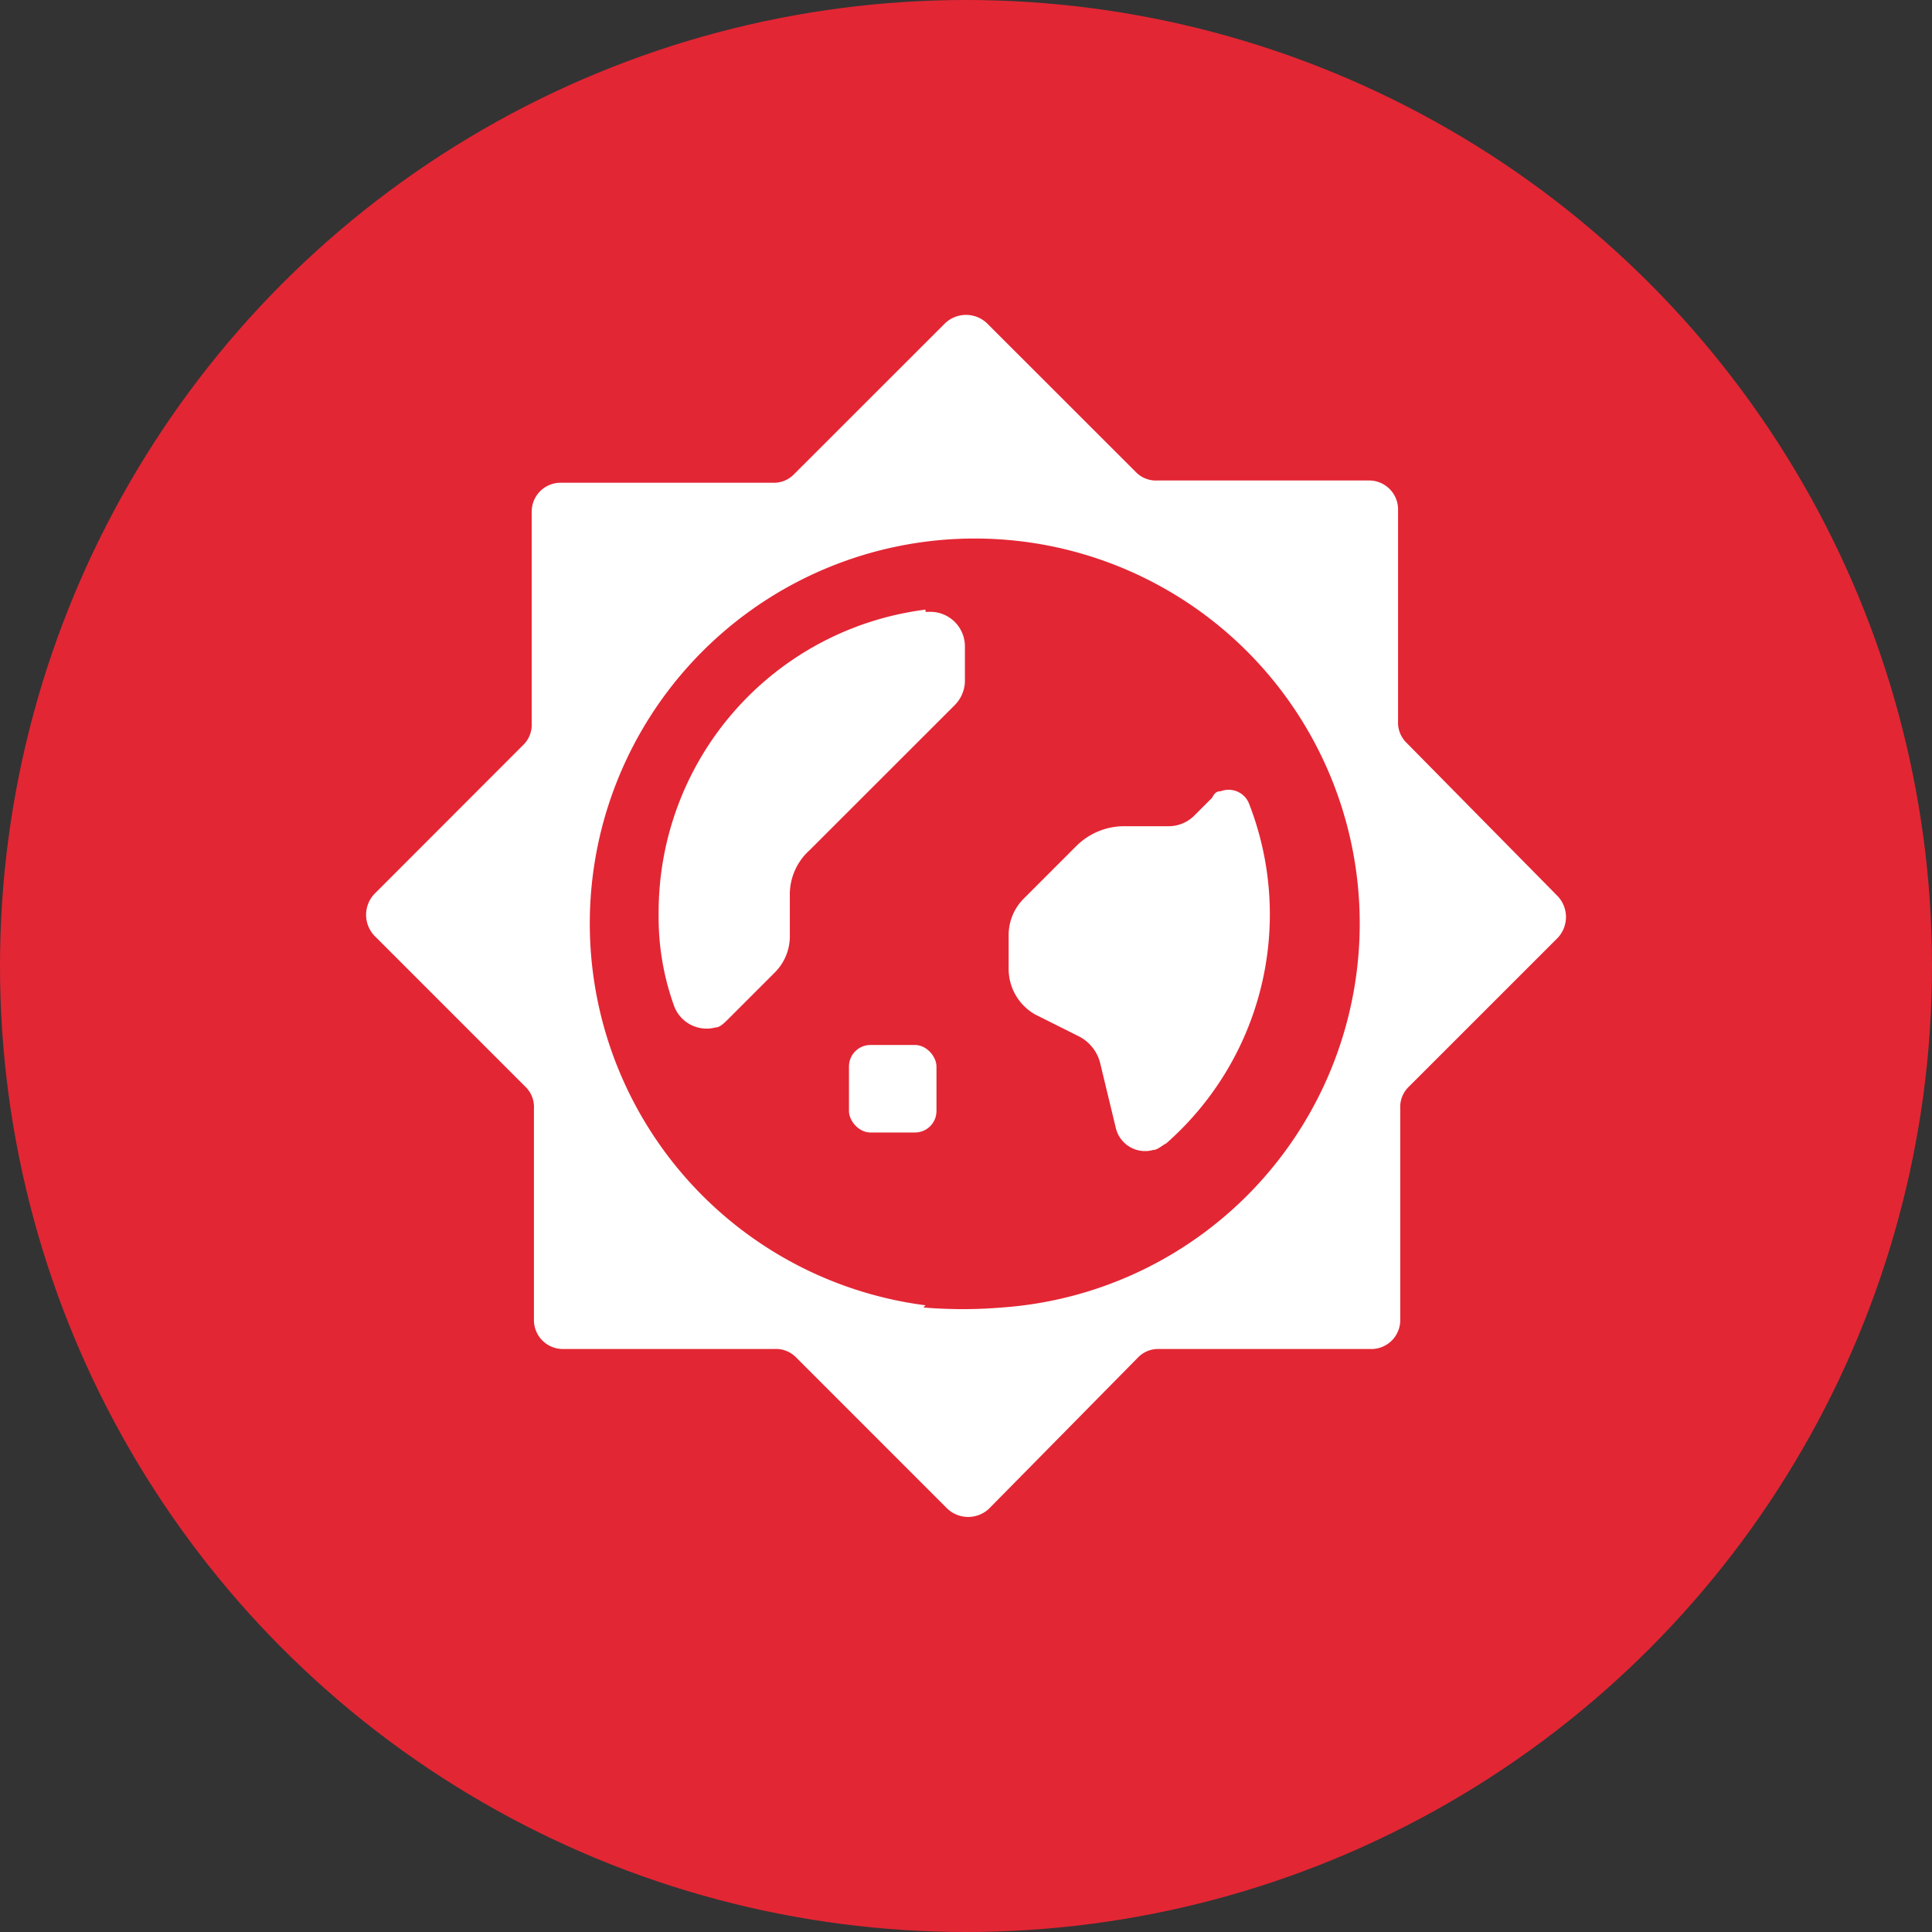 <svg height="135" viewBox="0 0 135 135" width="135" xmlns="http://www.w3.org/2000/svg"><rect x="0" y="0" width="135" height="135" fill="#333333" stroke="none"/><circle cx="67.5" cy="67.5" fill="#e32634" r="67.5"/><g fill="#fff"><rect height="6.115" rx="1.5" width="6.115" x="59.322" y="73.019"/><path d="m36.649 18.1a21.319 21.319 0 0 0 -18.649 21.248 18.273 18.273 0 0 0 1.07 6.42 2.422 2.422 0 0 0 2.9 1.529c.306 0 .611-.306.917-.611l3.21-3.21a3.58 3.58 0 0 0 1.07-2.6v-2.751a4.163 4.163 0 0 1 1.376-3.21l10.094-10.089a2.455 2.455 0 0 0 .764-1.682v-2.444a2.415 2.415 0 0 0 -2.446-2.446h-.306z" transform="translate(28.023 24.498)"/><path d="m48.369 26.739-1.376 1.376a2.532 2.532 0 0 1 -1.834.764h-3.059a4.742 4.742 0 0 0 -3.363 1.376l-3.667 3.668a3.607 3.607 0 0 0 -1.07 2.446v2.6a3.67 3.67 0 0 0 1.834 3.057l3.057 1.529a2.885 2.885 0 0 1 1.529 1.987l1.07 4.433a2.1 2.1 0 0 0 2.6 1.529c.306 0 .611-.306.917-.459a21.306 21.306 0 0 0 5.808-23.695 1.53 1.53 0 0 0 -1.987-.917c-.306 0-.459.153-.611.459z" transform="translate(36.481 28.853)"/><path d="m77.35 34.548a1.963 1.963 0 0 1 -.611-1.529v-14.827a2.024 2.024 0 0 0 -1.987-1.992h-14.828a1.963 1.963 0 0 1 -1.529-.611l-10.395-10.389a2.126 2.126 0 0 0 -2.9 0l-10.552 10.546a1.963 1.963 0 0 1 -1.529.611h-14.827a2.023 2.023 0 0 0 -1.992 1.988v14.827a1.963 1.963 0 0 1 -.611 1.529l-10.389 10.399a2.126 2.126 0 0 0 0 2.9l10.546 10.548a1.963 1.963 0 0 1 .611 1.529v14.823a2.023 2.023 0 0 0 1.987 1.987h14.828a1.963 1.963 0 0 1 1.528.613l10.549 10.551a2.126 2.126 0 0 0 2.9 0l10.399-10.551a1.963 1.963 0 0 1 1.529-.611h14.823a2.023 2.023 0 0 0 1.992-1.989v-14.823a1.963 1.963 0 0 1 .611-1.529l10.397-10.395a2.126 2.126 0 0 0 0-2.9l-10.4-10.553zm-33.63 39.286a26.9 26.9 0 1 1 5.35.153 33.076 33.076 0 0 1 -5.5 0z" transform="translate(20.952 17.375)"/></g></svg>